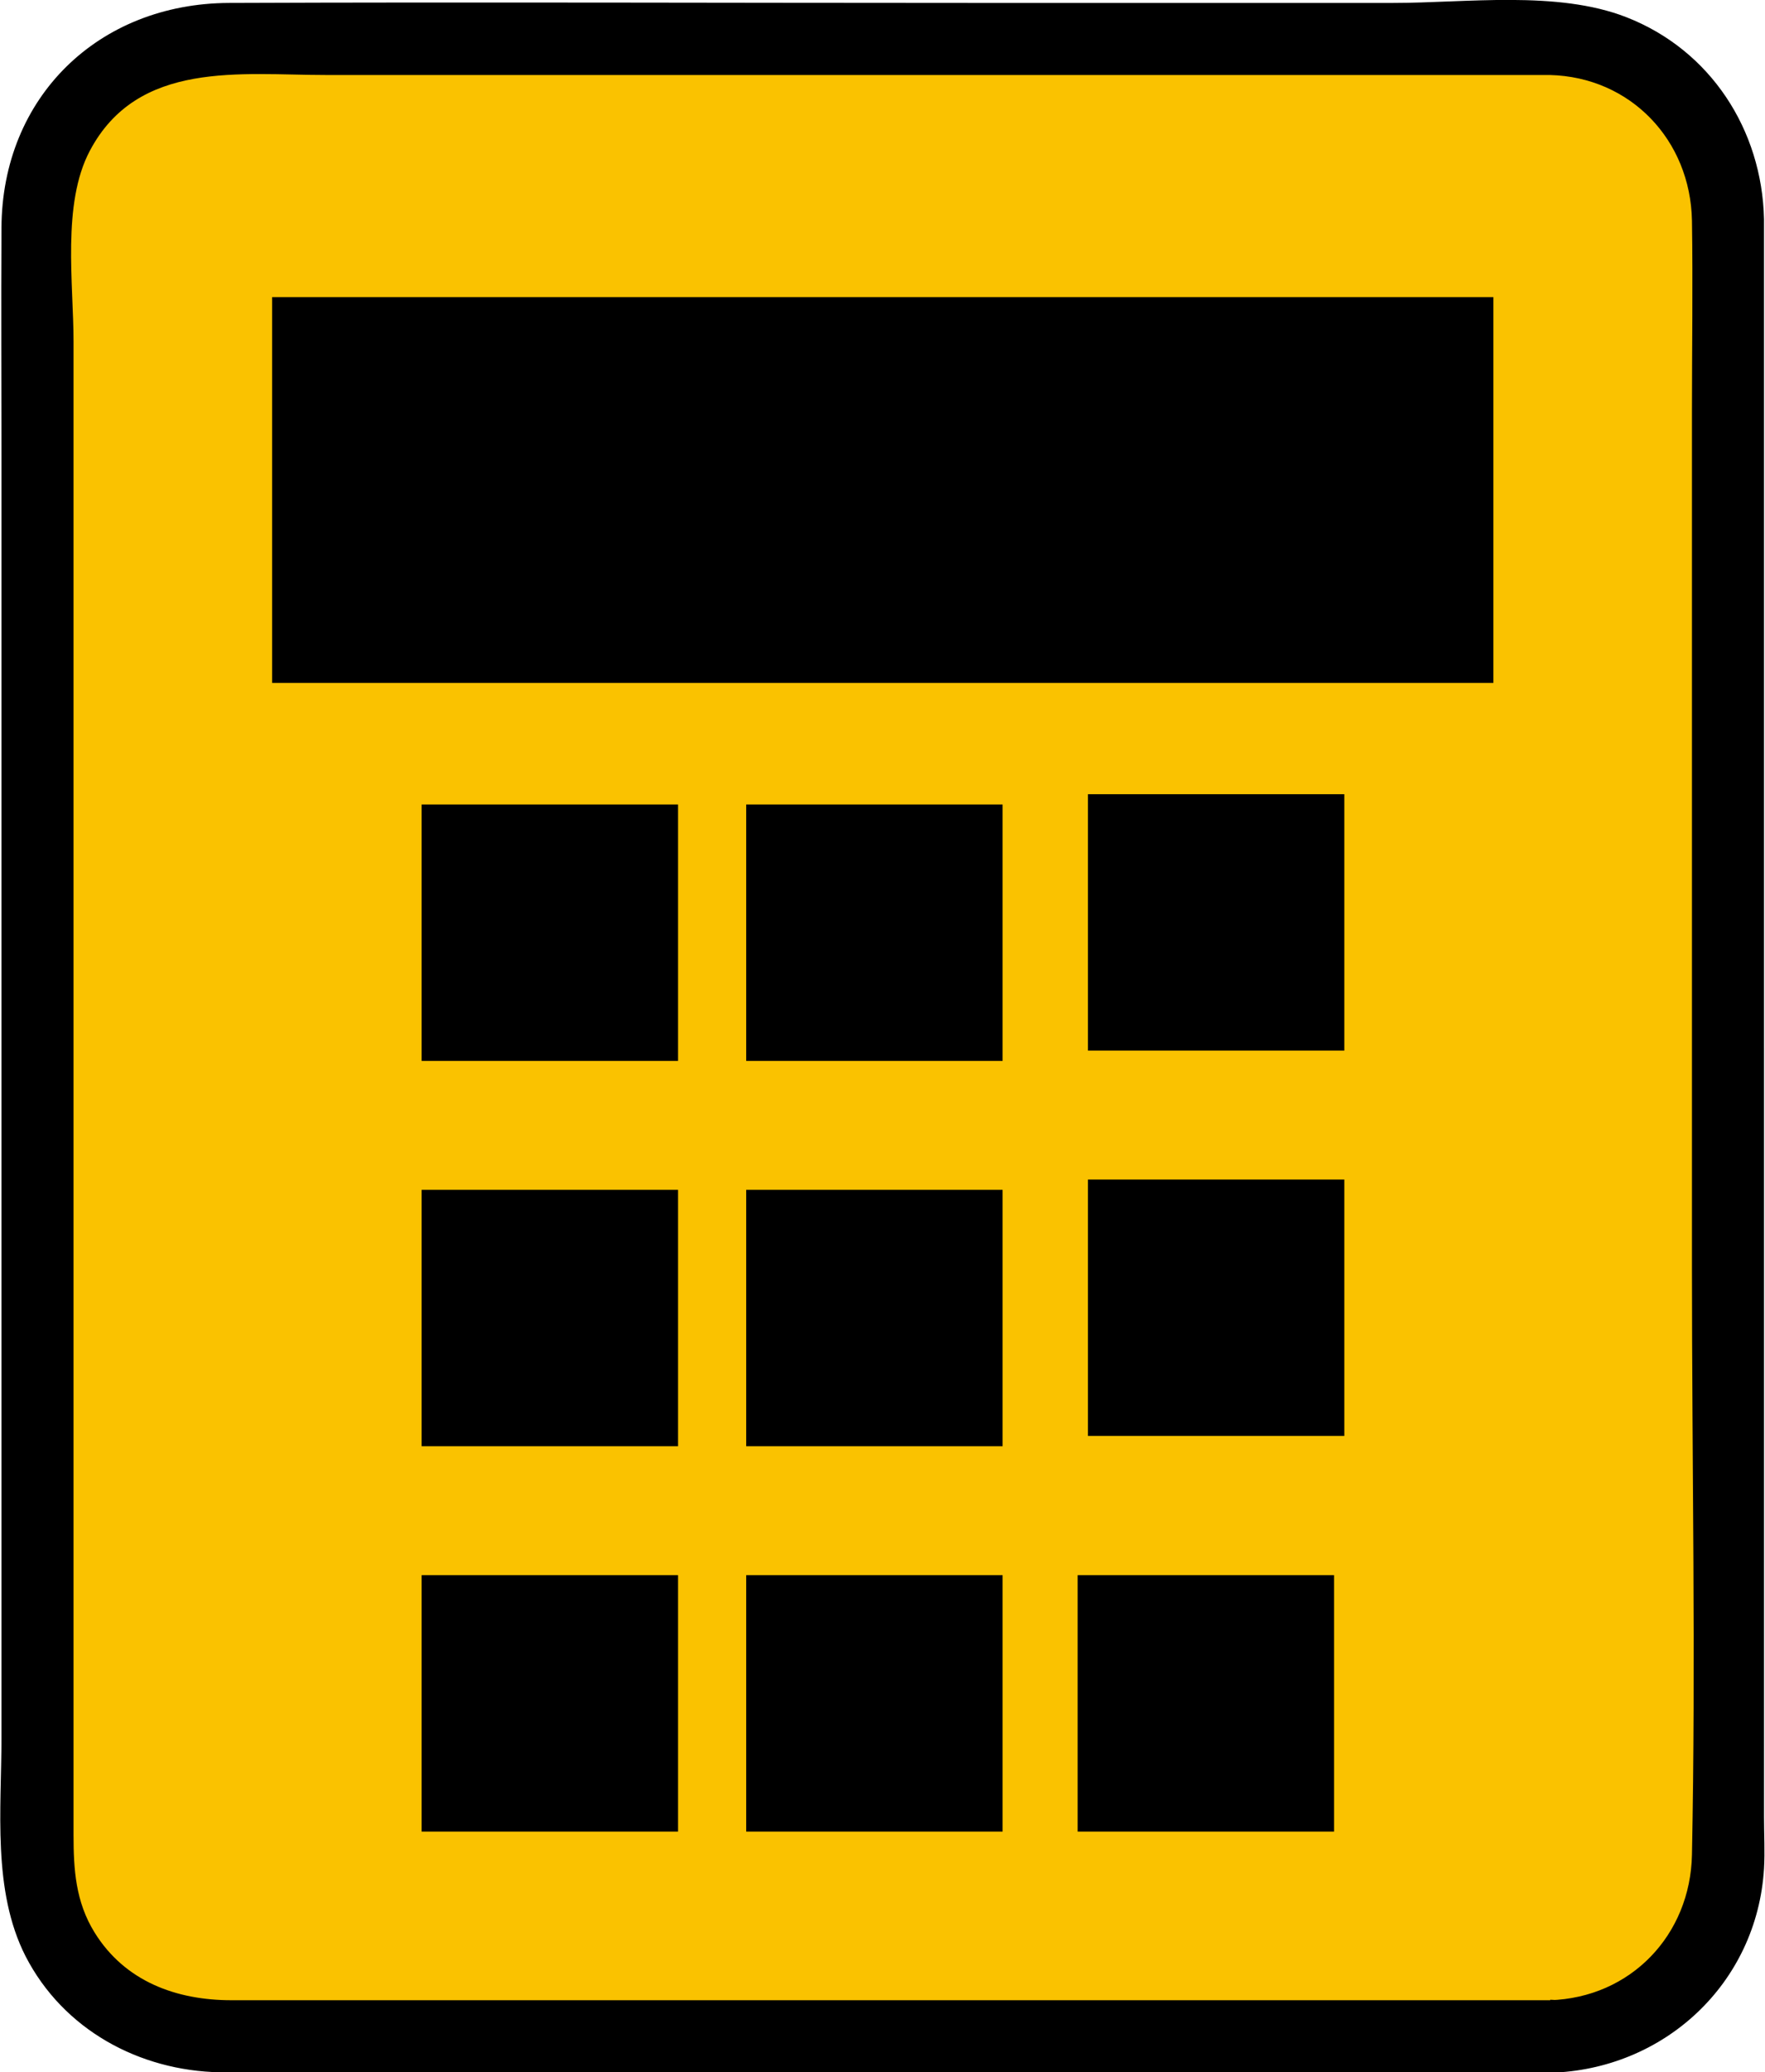 <?xml version="1.0" encoding="UTF-8"?>
<svg id="_レイヤー_2" data-name="レイヤー 2" xmlns="http://www.w3.org/2000/svg" viewBox="0 0 36 42.27">
  <defs>
    <style>
      .cls-1 {
        fill: #fac200;
      }
    </style>
  </defs>
  <g id="_レイヤー_2-2" data-name="レイヤー 2">
    <g>
      <g>
        <rect class="cls-1" x=".76" y=".8" width="34.49" height="40.74" rx="3.64" ry="3.64"/>
        <path d="m31.62,40.8H4.72c-1.12,0-2.17-.38-2.79-1.38-.39-.63-.43-1.29-.43-1.99V6.97c0-1.18-.24-2.81.33-3.89.98-1.86,3.08-1.55,4.82-1.55h23.86c.37,0,.73,0,1.1,0,1.65.04,2.87,1.33,2.9,2.97.02,1.29,0,2.59,0,3.88v17.51c0,3.98.08,7.96,0,11.94-.03,1.64-1.25,2.92-2.9,2.97-.95.03-.95,1.5,0,1.48,2.33-.06,4.23-1.82,4.37-4.17.02-.34,0-.69,0-1.04V5.71c0-.41,0-.82,0-1.24-.04-1.82-1.09-3.45-2.81-4.12-1.41-.55-3.27-.29-4.75-.29h-8.66C14.74.06,9.7.04,4.67.06,2.01.07.04,1.98.03,4.65.02,6.24.03,7.83.03,9.42v26.02c0,1.46-.19,3.12.49,4.46.77,1.5,2.32,2.34,3.97,2.37.56,0,1.12,0,1.68,0h25.45c.95,0,.95-1.48,0-1.48Z"/>
      </g>
      <rect x="5.55" y="6.06" width="24.91" height="7.87"/>
      <rect x="8.6" y="16.41" width="5.23" height="5.23"/>
      <rect x="15.22" y="16.41" width="5.23" height="5.23"/>
      <rect x="22.19" y="16.2" width="5.23" height="5.23"/>
      <rect x="8.6" y="24.27" width="5.23" height="5.23"/>
      <rect x="15.22" y="24.27" width="5.23" height="5.23"/>
      <rect x="22.19" y="24.06" width="5.23" height="5.23"/>
      <rect x="8.6" y="32.13" width="5.23" height="5.23"/>
      <rect x="15.22" y="32.13" width="5.23" height="5.23"/>
      <rect x="21.98" y="32.13" width="5.23" height="5.23"/>
    </g>
  </g>
</svg>